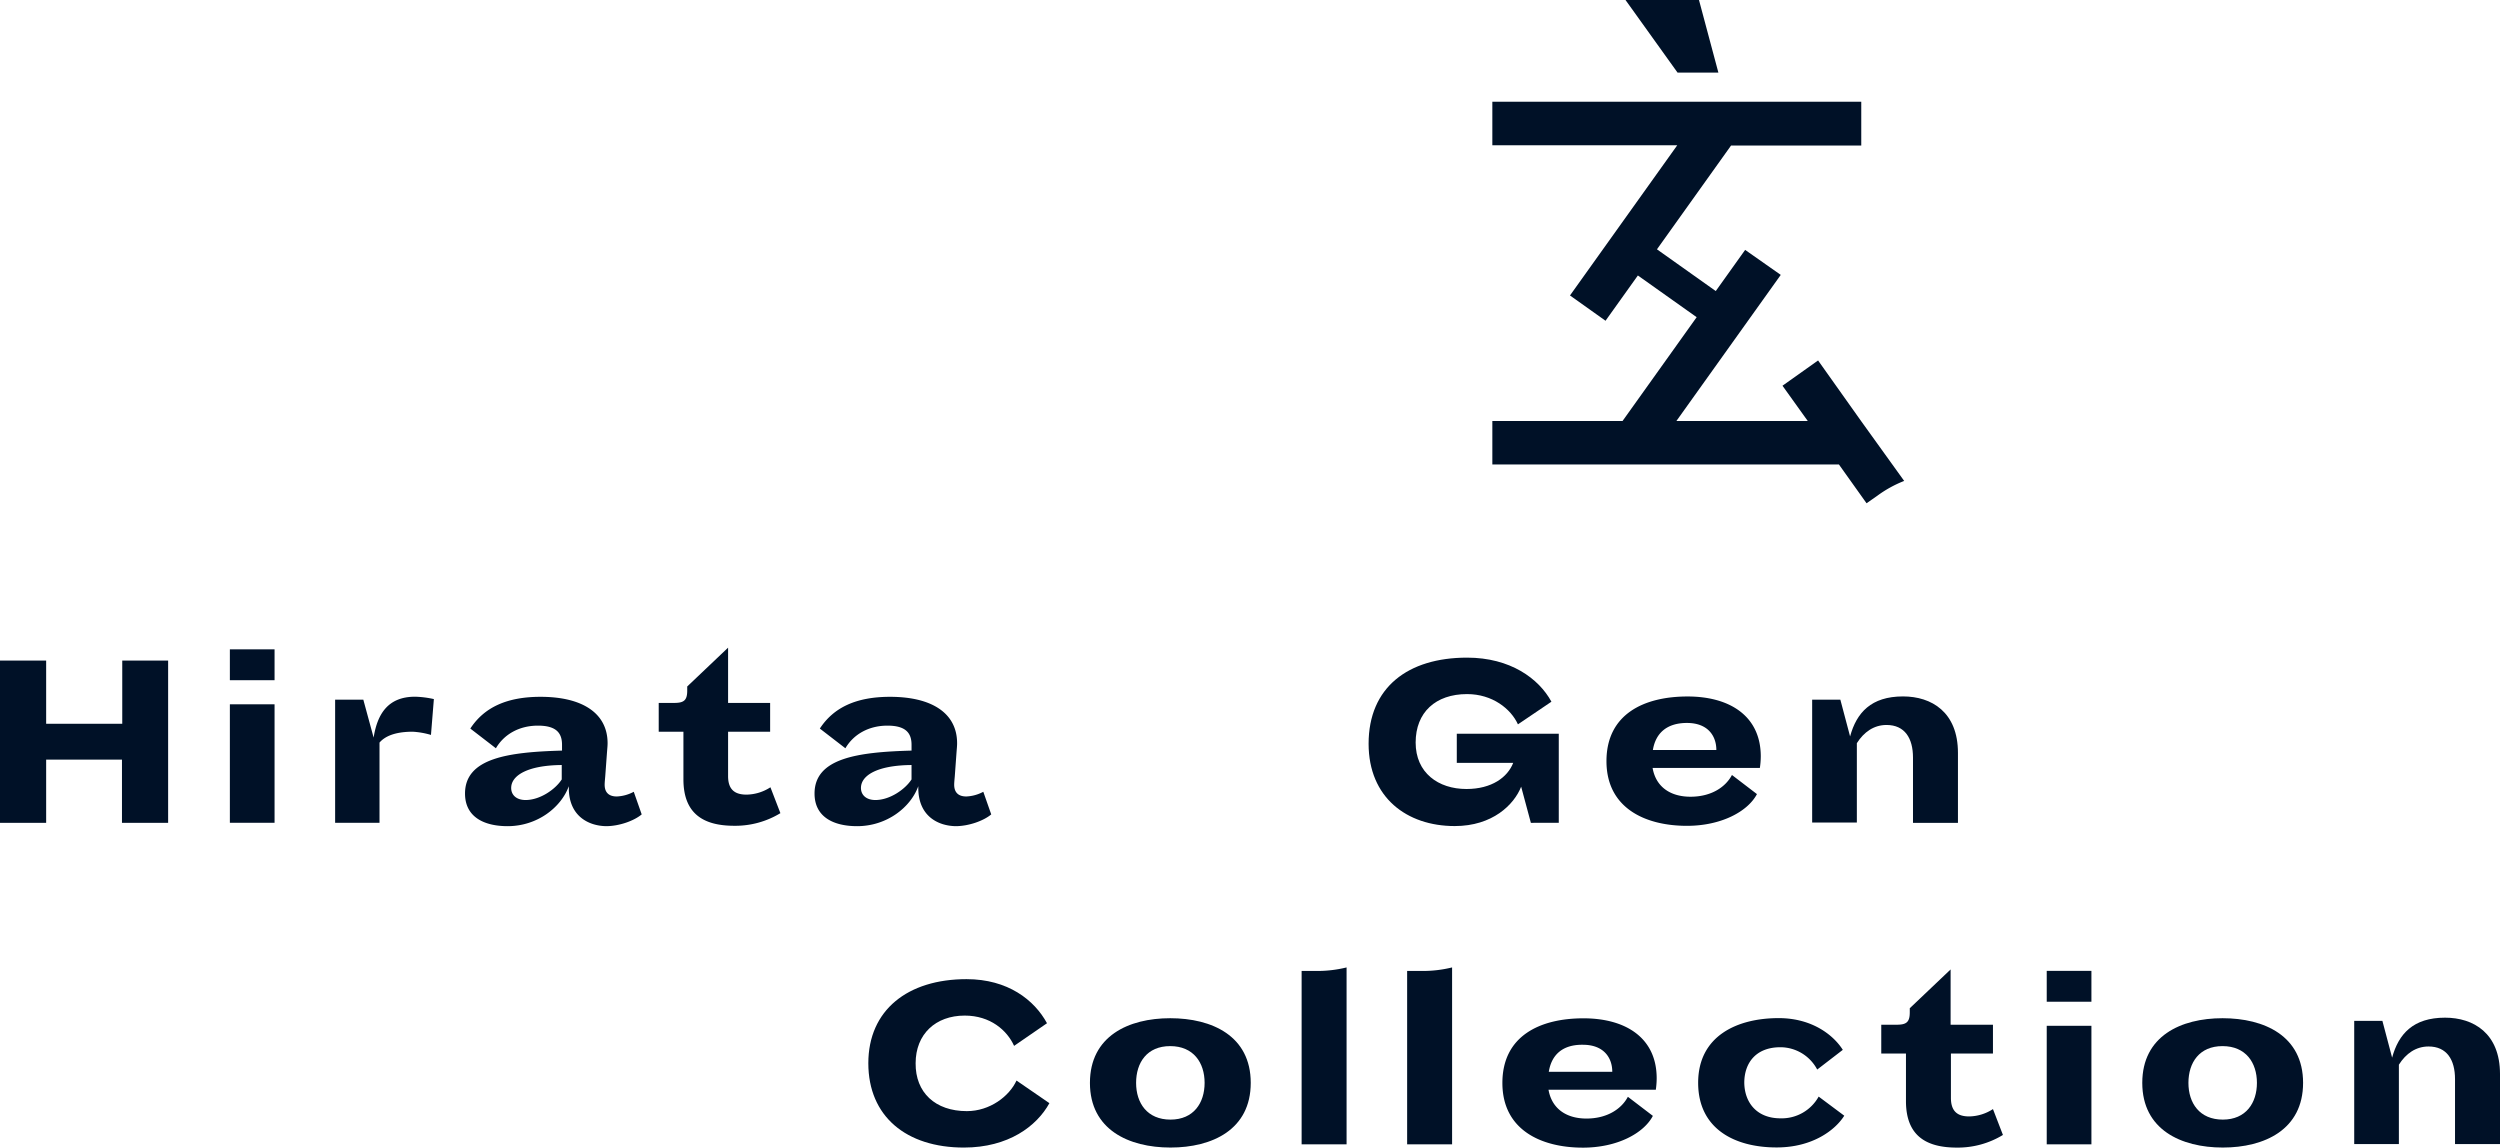 <svg xmlns="http://www.w3.org/2000/svg" width="902.724" height="414.4" viewBox="0 0 902.724 414.4">
  <g id="logo-hiratagen" transform="translate(16554.432 -8829.779)">
    <path id="Path_2" data-name="Path 2" d="M2683.68,19521c8.375,0,15.379-5.422,17.938-11.043l11.879,8.168c-4.559,8.279-14.755,16.029-30.884,16.029-20.808,0-34.5-11.254-34.5-30.453s14.216-30.357,35.458-30.357c14.954,0,24.508,7.529,29.058,15.916l-11.879,8.176c-2.542-5.633-8.588-10.937-17.833-10.937-10.5,0-17.725,6.688-17.725,17.2-.1,10.611,7.112,17.3,18.483,17.3" transform="translate(-18889 -10290.004)" fill="#001127"/>
    <path id="Path_3" data-name="Path 3" d="M2769.54,19510.8c0-7.316-4.038-13.275-12.425-13.275s-12.313,5.957-12.313,13.275,4.033,13.262,12.417,13.262,12.321-6.051,12.321-13.262m16.658,0c0,16.879-13.9,23.35-28.979,23.35s-29.088-6.471-29.088-23.35,13.917-23.35,28.984-23.35,29.083,6.367,29.083,23.35" transform="translate(-18889 -10290.004)" fill="#001127"/>
    <path id="Path_4" data-name="Path 4" d="M2804.57,19533v-62.619h4.98a43.986,43.986,0,0,0,11.254-1.271V19533Z" transform="translate(-18889 -10290.004)" fill="#001127"/>
    <path id="Path_5" data-name="Path 5" d="M2842.67,19533v-62.619h4.98a43.893,43.893,0,0,0,11.254-1.271V19533Z" transform="translate(-18889 -10290.004)" fill="#001127"/>
    <path id="Path_6" data-name="Path 6" d="M2893.82,19506.8h22.925c0-4.988-2.979-9.764-10.612-9.764-7.542-.1-11.358,3.813-12.313,9.764m-.1,6.471c1.171,6.791,6.371,10.408,13.7,10.408,7.642,0,12.733-3.617,14.958-7.857l9.025,6.891c-3.287,6.271-12.841,11.471-25.262,11.471-15.175,0-29.075-6.467-29.075-23.35,0-17.082,13.687-23.35,29.287-23.35,15.175,0,26.425,7,26.425,21.65a29.315,29.315,0,0,1-.312,4.139h-38.742Z" transform="translate(-18889 -10290.004)" fill="#001127"/>
    <path id="Path_7" data-name="Path 7" d="M2977.47,19523.6a15.268,15.268,0,0,0,13.8-7.85l9.241,6.9c-3.187,5.1-11.358,11.463-24.42,11.463-15.284,0-28.338-6.795-28.338-23.35,0-16.879,14.013-23.35,29.079-23.35,12.321,0,19.954,6.375,23.15,11.459l-9.241,7.115a15.079,15.079,0,0,0-13.267-8.059c-9.017,0-13.063,5.832-13.063,12.832.109,7.213,4.567,12.838,13.063,12.838" transform="translate(-18889 -10290.004)" fill="#001127"/>
    <path id="Path_8" data-name="Path 8" d="M3057.81,19529.6a31.3,31.3,0,0,1-16.667,4.566c-11.034,0-18.35-4.246-18.35-16.775V19500.2h-8.921v-10.4h5.517c3.5,0,4.779-.854,4.779-4.467v-1.486l14.746-14.006v19.959h15.291v10.4h-15.179v16.025c0,5.1,2.654,6.688,6.567,6.688a16.208,16.208,0,0,0,8.612-2.65l3.6,9.338Z" transform="translate(-18889 -10290.004)" fill="#001127"/>
    <path id="Path_9" data-name="Path 9" d="M3073.62,19490.2h16.138v42.779H3073.62Zm0-19.846h16.138v11.141H3073.62Z" transform="translate(-18889 -10290.004)" fill="#001127"/>
    <path id="Path_10" data-name="Path 10" d="M3149.52,19510.8c0-7.316-4.037-13.275-12.417-13.275s-12.316,5.957-12.316,13.275,4.029,13.262,12.412,13.262,12.321-6.051,12.321-13.262m16.667,0c0,16.879-13.917,23.35-28.988,23.35s-29.079-6.471-29.079-23.35,13.908-23.35,28.983-23.35,29.084,6.367,29.084,23.35" transform="translate(-18889 -10290.004)" fill="#001127"/>
    <path id="Path_11" data-name="Path 11" d="M3221.05,19533v-23.559c0-7.008-2.971-11.783-9.554-11.783-4.575,0-8.171,2.547-10.717,6.574v28.654H3184.65v-44.467h10.179l3.508,13.268c2.334-8.6,7.634-14.434,19.109-14.434,10.291,0,19.846,5.625,19.846,20.379v25.254H3221.05v.111Z" transform="translate(-18889 -10290.004)" fill="#001127"/>
    <path id="Path_12" data-name="Path 12" d="M2378.61,19416.9v-22.828h-27.375v22.828h-16.666v-58.592h16.666v22.82h27.479v-22.82h16.563v58.592Z" transform="translate(-18889 -10290.004)" fill="#001127"/>
    <path id="Path_13" data-name="Path 13" d="M2417.57,19374.1h16.137v42.779H2417.57Zm0-19.846h16.137v11.143H2417.57Z" transform="translate(-18889 -10290.004)" fill="#001127"/>
    <path id="Path_14" data-name="Path 14" d="M2455.58,19416.9v-44.471h10.179l3.721,13.688c1.383-8.809,5.412-14.76,14.966-14.76a35.234,35.234,0,0,1,6.788.854l-1.05,12.945a28.784,28.784,0,0,0-6.592-1.158c-6.471,0-10.075,1.7-11.987,3.922v28.979H2455.58Z" transform="translate(-18889 -10290.004)" fill="#001127"/>
    <path id="Path_15" data-name="Path 15" d="M2519.15,19404.3c0,2.555,1.9,4.361,5.2,4.361,5.3,0,10.833-3.934,13.054-7.437v-5.2c-12.421.1-18.254,3.82-18.254,8.275m20.808,0v-.625c-2.767,7.637-11.358,14.43-22.087,14.43-8.8,0-15.388-3.5-15.388-11.783,0-12.846,15.713-14.967,35.025-15.506v-2.111c0-4.453-2.325-6.9-8.7-6.9-6.7,0-12.2,3.078-15.175,8.172l-9.237-7.117c4.987-7.637,13.166-11.463,25.366-11.463,14.967,0,24.2,5.832,24.2,16.77,0,.959-.112,1.918-.208,3.188l-.646,8.809c-.1,1.168-.208,2.234-.208,2.975,0,2.754,1.487,4.246,4.358,4.246a14.178,14.178,0,0,0,6.154-1.7l2.867,8.168c-2.771,2.338-8.171,4.25-12.85,4.25-6.471-.113-13.471-3.721-13.471-13.8" transform="translate(-18889 -10290.004)" fill="#001127"/>
    <path id="Path_16" data-name="Path 16" d="M2616.37,19413.4a31.265,31.265,0,0,1-16.667,4.563c-11.033,0-18.358-4.246-18.358-16.771V19384h-8.921v-10.4h5.517c3.508,0,4.779-.846,4.779-4.457v-1.482l14.754-14.014v19.953h15.183v10.4h-15.183v16.025c0,5.1,2.654,6.688,6.687,6.688a16.2,16.2,0,0,0,8.6-2.654l3.6,9.342Z" transform="translate(-18889 -10290.004)" fill="#001127"/>
    <path id="Path_17" data-name="Path 17" d="M2645.45,19404.3c0,2.555,1.921,4.361,5.208,4.361,5.3,0,10.817-3.934,13.054-7.437v-5.2c-12.525.1-18.262,3.82-18.262,8.275m20.7,0v-.625c-2.75,7.637-11.354,14.43-22.071,14.43-8.813,0-15.388-3.5-15.388-11.783,0-12.846,15.713-14.967,35.025-15.506v-2.111c0-4.453-2.337-6.9-8.708-6.9-6.683,0-12.2,3.078-15.179,8.172l-9.225-7.117c4.987-7.637,13.158-11.463,25.362-11.463,14.967,0,24.2,5.832,24.2,16.77,0,.959-.1,1.918-.2,3.188l-.642,8.809c-.1,1.168-.212,2.234-.212,2.975,0,2.754,1.492,4.246,4.362,4.246a14.209,14.209,0,0,0,6.154-1.7l2.863,8.168c-2.758,2.338-8.188,4.25-12.842,4.25-6.487-.113-13.491-3.721-13.491-13.8" transform="translate(-18889 -10290.004)" fill="#001127"/>
    <path id="Path_18" data-name="Path 18" d="M2887.35,19416.9l-3.508-13.051c-2.546,6.467-10.3,14.217-23.992,14.217-17.291,0-31.095-10.3-31.095-29.717,0-20.379,14.229-31.1,35.558-31.1,15.6,0,25.9,7.533,30.458,15.912l-12.091,8.176c-2.555-5.625-9.246-10.926-18.367-10.926-11.346,0-18.571,6.574-18.571,17.5s8.171,16.771,18.35,16.771c9.137,0,14.867-4.246,16.879-9.441H2860.6v-10.508h36.825v32.158Z" transform="translate(-18889 -10290.004)" fill="#001127"/>
    <path id="Path_19" data-name="Path 19" d="M2931.4,19390.6h22.925c0-4.986-2.971-9.766-10.621-9.766-7.529,0-11.346,3.934-12.3,9.766m-.1,6.48c1.17,6.795,6.362,10.391,13.687,10.391,7.65,0,12.742-3.6,14.967-7.85l9.025,6.9c-3.288,6.254-12.842,11.459-25.271,11.459-15.163,0-29.067-6.467-29.067-23.346,0-17.092,13.688-23.359,29.288-23.359,15.175,0,26.433,7.01,26.433,21.662a28.6,28.6,0,0,1-.329,4.143H2931.3Z" transform="translate(-18889 -10290.004)" fill="#001127"/>
    <path id="Path_20" data-name="Path 20" d="M3025.33,19416.9v-23.562c0-7.008-2.971-11.775-9.563-11.775-4.558,0-8.162,2.547-10.708,6.57v28.662h-16.138v-44.367h10.18l3.516,13.275c2.334-8.607,7.634-14.449,19.109-14.449,10.287,0,19.837,5.629,19.837,20.389v25.258Z" transform="translate(-18889 -10290.004)" fill="#001127"/>
    <path id="Path_21" data-name="Path 21" d="M2955.06,19146l-7.009-26.217h-26.529l18.792,26.217Z" transform="translate(-18889 -10290.004)" fill="#001127"/>
    <path id="Path_22" data-name="Path 22" d="M3006.65,19271.9l-15.592-21.963-12.85,9.125,9.121,12.732H2939.9l37.679-52.75-12.858-9.029-10.609,14.867-21.233-15.074,26.75-37.471h47.021v-15.809H2873.437v15.7h66.775l-38.737,54.242,12.833,9.133,11.679-16.35,21.229,15.066-26.758,37.471h-47.021v15.709h125.146l9.979,14.008,3.938-2.754a42.327,42.327,0,0,1,9.646-5.312Z" transform="translate(-18889 -10290.004)" fill="#001127"/>
  </g>
</svg>
